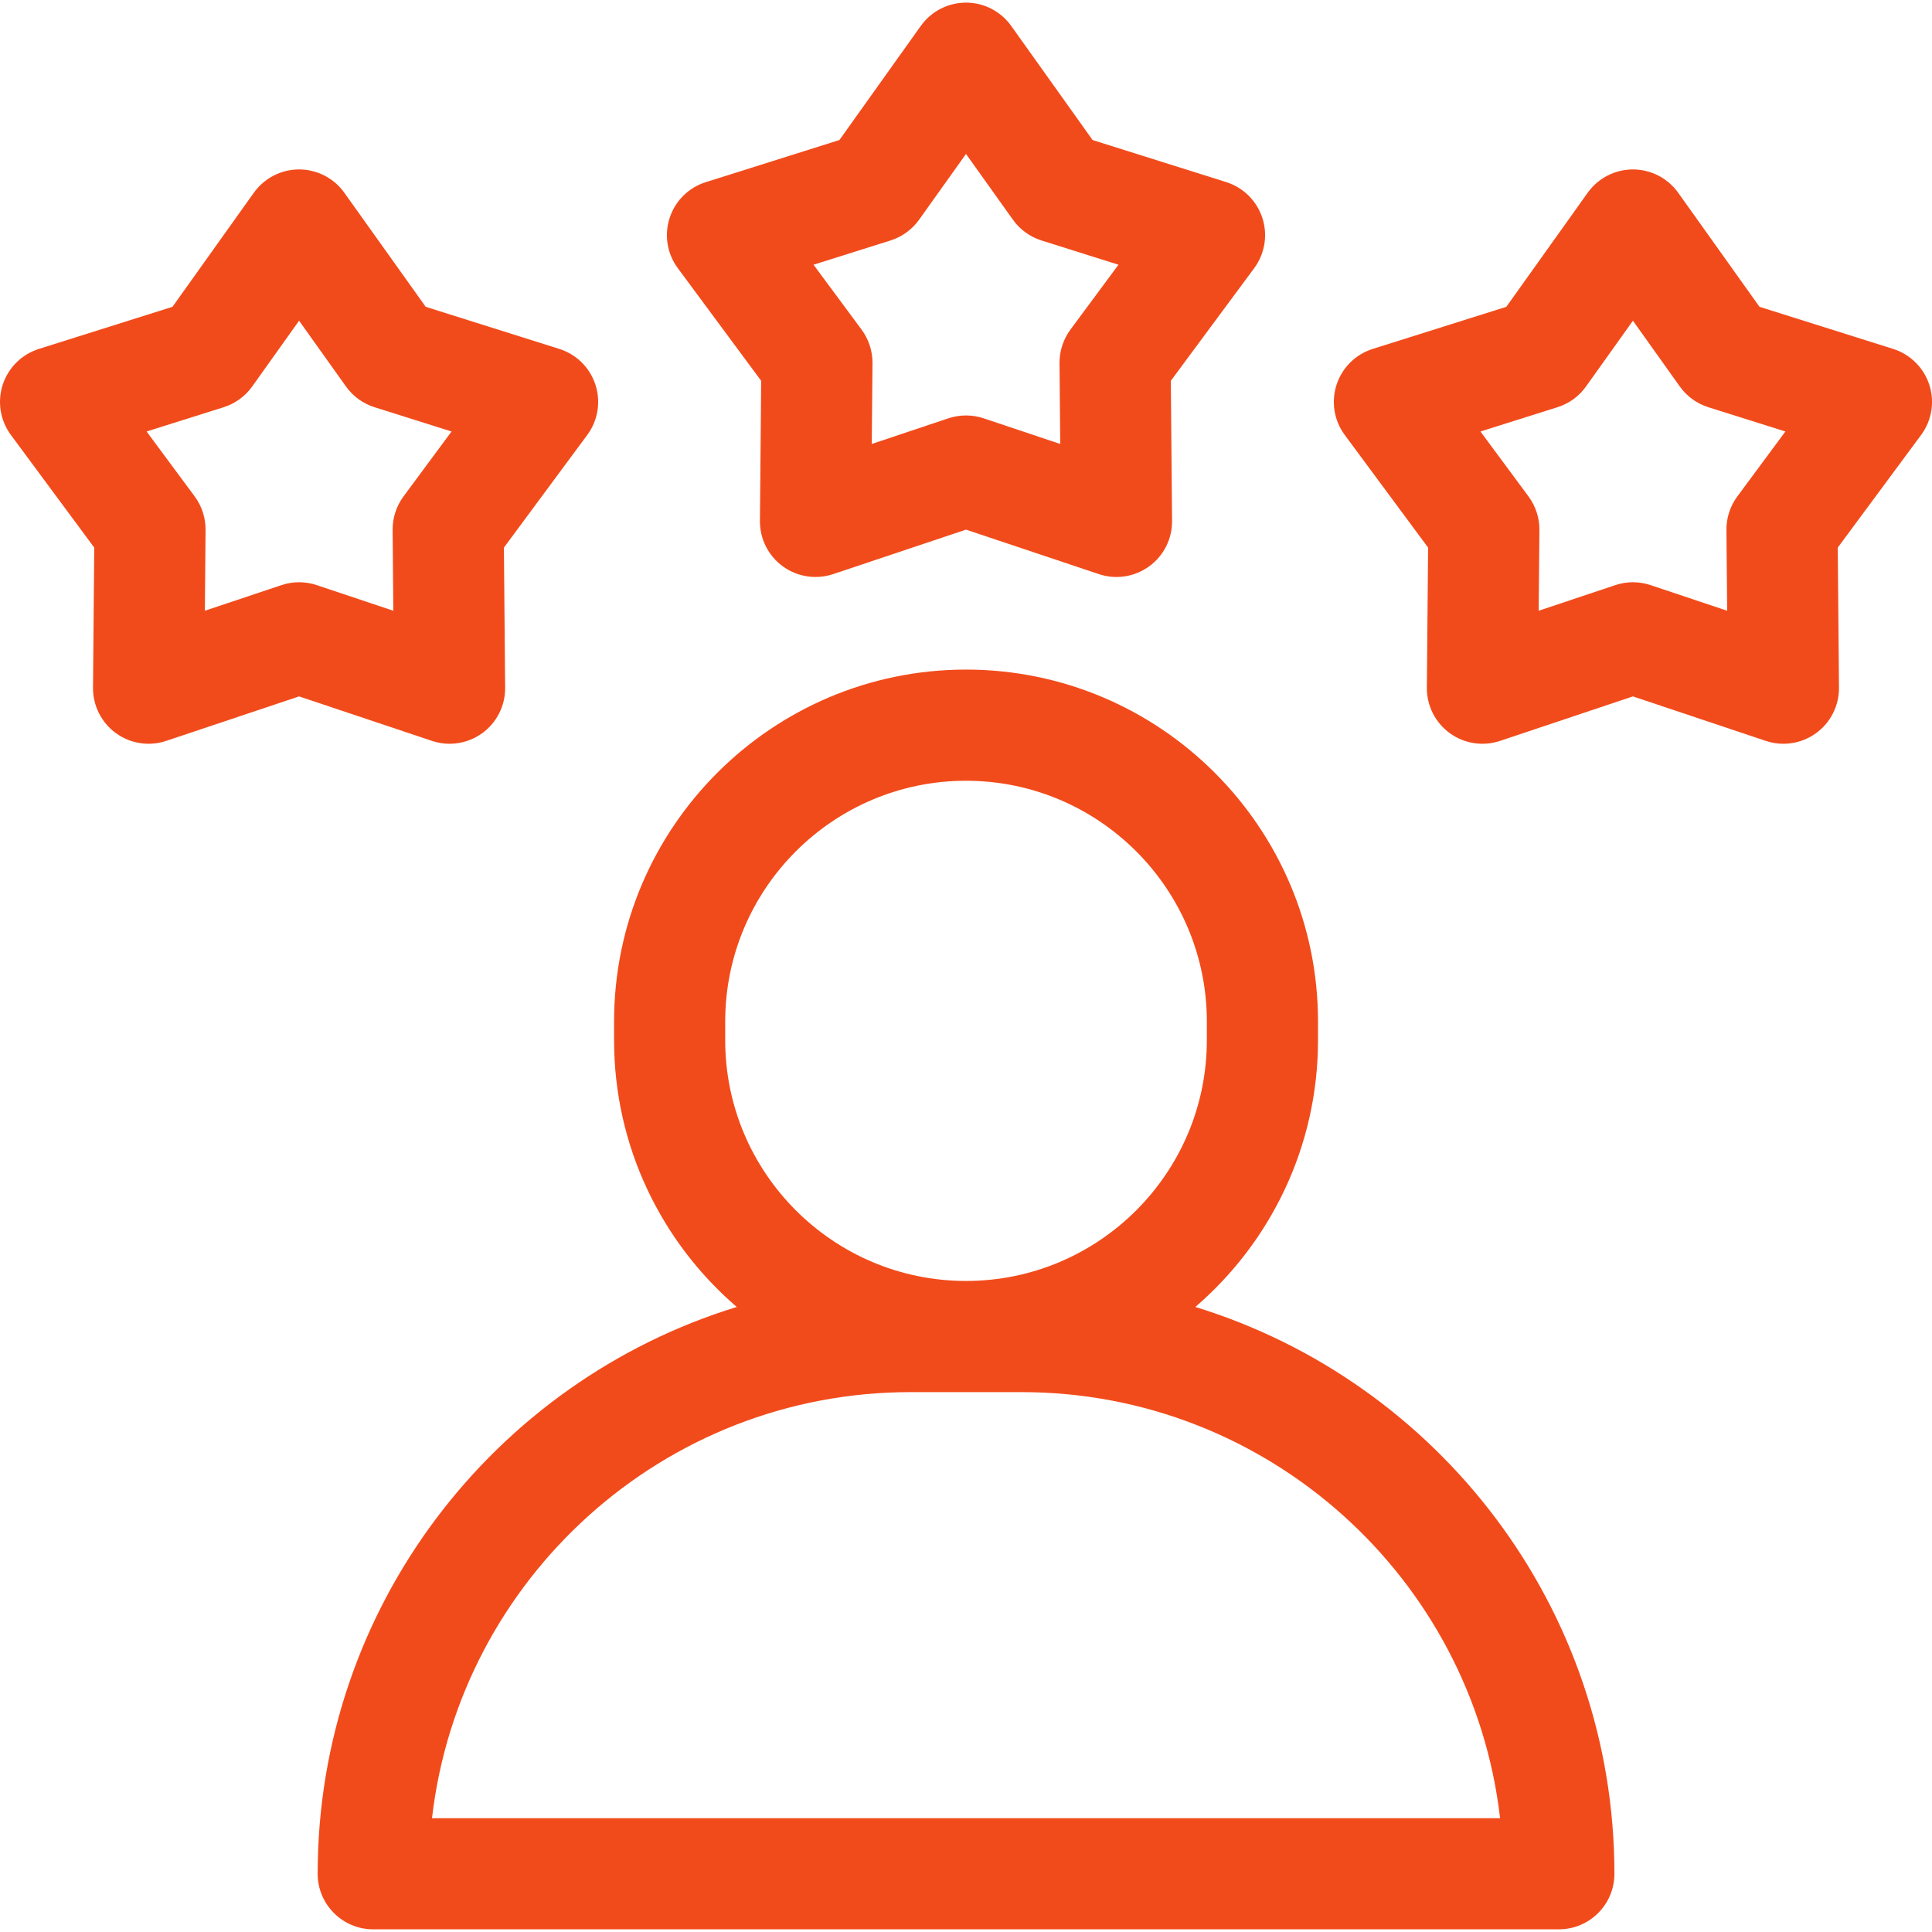 <svg width="50" height="50" viewBox="0 0 50 50" fill="none" xmlns="http://www.w3.org/2000/svg">
<g clip-path="url(#clip0_68_417)">
<path d="M30.935 33.824C32.878 32.152 34.11 29.677 34.11 26.919V26.438C34.11 21.416 30.024 17.329 25.001 17.329C19.978 17.329 15.892 21.416 15.892 26.438V26.919C15.892 29.677 17.124 32.152 19.067 33.824C12.794 35.75 8.221 41.597 8.221 48.493C8.221 49.287 8.865 49.931 9.659 49.931H40.343C41.137 49.931 41.781 49.287 41.781 48.493C41.781 41.597 37.208 35.75 30.935 33.824ZM18.768 26.919V26.439C18.768 23.002 21.564 20.206 25.001 20.206C28.438 20.206 31.233 23.002 31.233 26.439V26.919C31.233 30.355 28.438 33.151 25.001 33.151C21.564 33.151 18.768 30.355 18.768 26.919ZM11.18 47.055C11.895 40.856 17.175 36.028 23.563 36.028H26.439C32.826 36.028 38.107 40.856 38.822 47.055L11.18 47.055Z" fill="#F24B1B"/>
<path d="M32.67 5.641C32.527 5.199 32.178 4.853 31.735 4.713L28.276 3.624L26.171 0.672C25.901 0.293 25.465 0.068 25 0.068C24.535 0.068 24.099 0.293 23.829 0.672L21.724 3.624L18.266 4.714C17.822 4.853 17.474 5.199 17.33 5.641C17.186 6.083 17.265 6.567 17.542 6.941L19.699 9.855L19.667 13.481C19.663 13.946 19.884 14.384 20.26 14.658C20.509 14.838 20.805 14.932 21.105 14.932C21.259 14.932 21.413 14.908 21.562 14.858L25 13.707L28.439 14.858C28.879 15.006 29.364 14.931 29.74 14.657C30.117 14.384 30.337 13.946 30.333 13.481L30.301 9.855L32.458 6.941C32.735 6.567 32.814 6.083 32.67 5.641ZM27.702 8.531C27.517 8.782 27.417 9.087 27.42 9.4L27.439 11.49L25.457 10.826C25.308 10.776 25.154 10.752 25 10.752C24.846 10.752 24.692 10.777 24.543 10.826L22.561 11.49L22.58 9.399C22.583 9.087 22.483 8.782 22.298 8.531L21.054 6.851L23.048 6.223C23.346 6.129 23.605 5.94 23.786 5.686L25 3.984L26.214 5.686C26.395 5.94 26.654 6.129 26.952 6.223L28.946 6.851L27.702 8.531Z" fill="#F24B1B"/>
<path d="M49.93 9.957C49.786 9.515 49.438 9.17 48.994 9.03L45.536 7.94L43.431 4.988C43.161 4.61 42.725 4.385 42.26 4.385C41.795 4.385 41.359 4.61 41.089 4.988L38.984 7.94L35.526 9.03C35.082 9.17 34.734 9.515 34.59 9.957C34.446 10.399 34.525 10.884 34.802 11.257L36.959 14.172L36.927 17.798C36.923 18.262 37.144 18.701 37.52 18.974C37.896 19.247 38.381 19.322 38.822 19.174L42.26 18.023L45.698 19.174C45.847 19.224 46.001 19.249 46.155 19.249C46.455 19.249 46.751 19.155 47 18.974C47.376 18.701 47.597 18.262 47.593 17.798L47.561 14.172L49.718 11.257C49.995 10.884 50.074 10.399 49.93 9.957ZM44.962 12.847C44.776 13.099 44.677 13.403 44.68 13.716L44.699 15.806L42.717 15.143C42.568 15.093 42.414 15.068 42.26 15.068C42.105 15.068 41.951 15.093 41.803 15.143L39.821 15.806L39.84 13.716C39.843 13.403 39.743 13.099 39.557 12.847L38.314 11.167L40.307 10.539C40.605 10.445 40.865 10.257 41.046 10.002L42.26 8.3L43.473 10.002C43.655 10.257 43.914 10.445 44.212 10.539L46.206 11.167L44.962 12.847Z" fill="#F24B1B"/>
<path d="M15.41 9.957C15.267 9.515 14.918 9.17 14.475 9.03L11.017 7.94L8.911 4.988C8.642 4.61 8.205 4.385 7.74 4.385C7.275 4.385 6.839 4.61 6.569 4.988L4.464 7.94L1.006 9.03C0.563 9.17 0.214 9.515 0.07 9.957C-0.073 10.399 0.006 10.884 0.282 11.257L2.439 14.172L2.407 17.798C2.403 18.262 2.624 18.701 3 18.974C3.376 19.247 3.861 19.322 4.302 19.174L7.74 18.023L11.179 19.174C11.328 19.224 11.482 19.249 11.635 19.249C11.935 19.249 12.232 19.155 12.481 18.974C12.857 18.701 13.078 18.262 13.073 17.797L13.041 14.172L15.198 11.257C15.475 10.884 15.554 10.399 15.41 9.957ZM10.443 12.847C10.257 13.099 10.158 13.403 10.161 13.716L10.179 15.806L8.197 15.143C8.049 15.093 7.895 15.068 7.74 15.068C7.586 15.068 7.432 15.093 7.284 15.143L5.302 15.806L5.32 13.716C5.323 13.403 5.224 13.099 5.038 12.847L3.794 11.167L5.788 10.539C6.086 10.445 6.345 10.257 6.527 10.002L7.74 8.3L8.954 10.002C9.135 10.257 9.395 10.445 9.693 10.539L11.686 11.167L10.443 12.847Z" fill="#F24B1B"/>
</g>
<defs>
<clipPath id="clip0_68_417">
<rect width="50" height="50" fill="white"/>
</clipPath>
</defs>
</svg>
